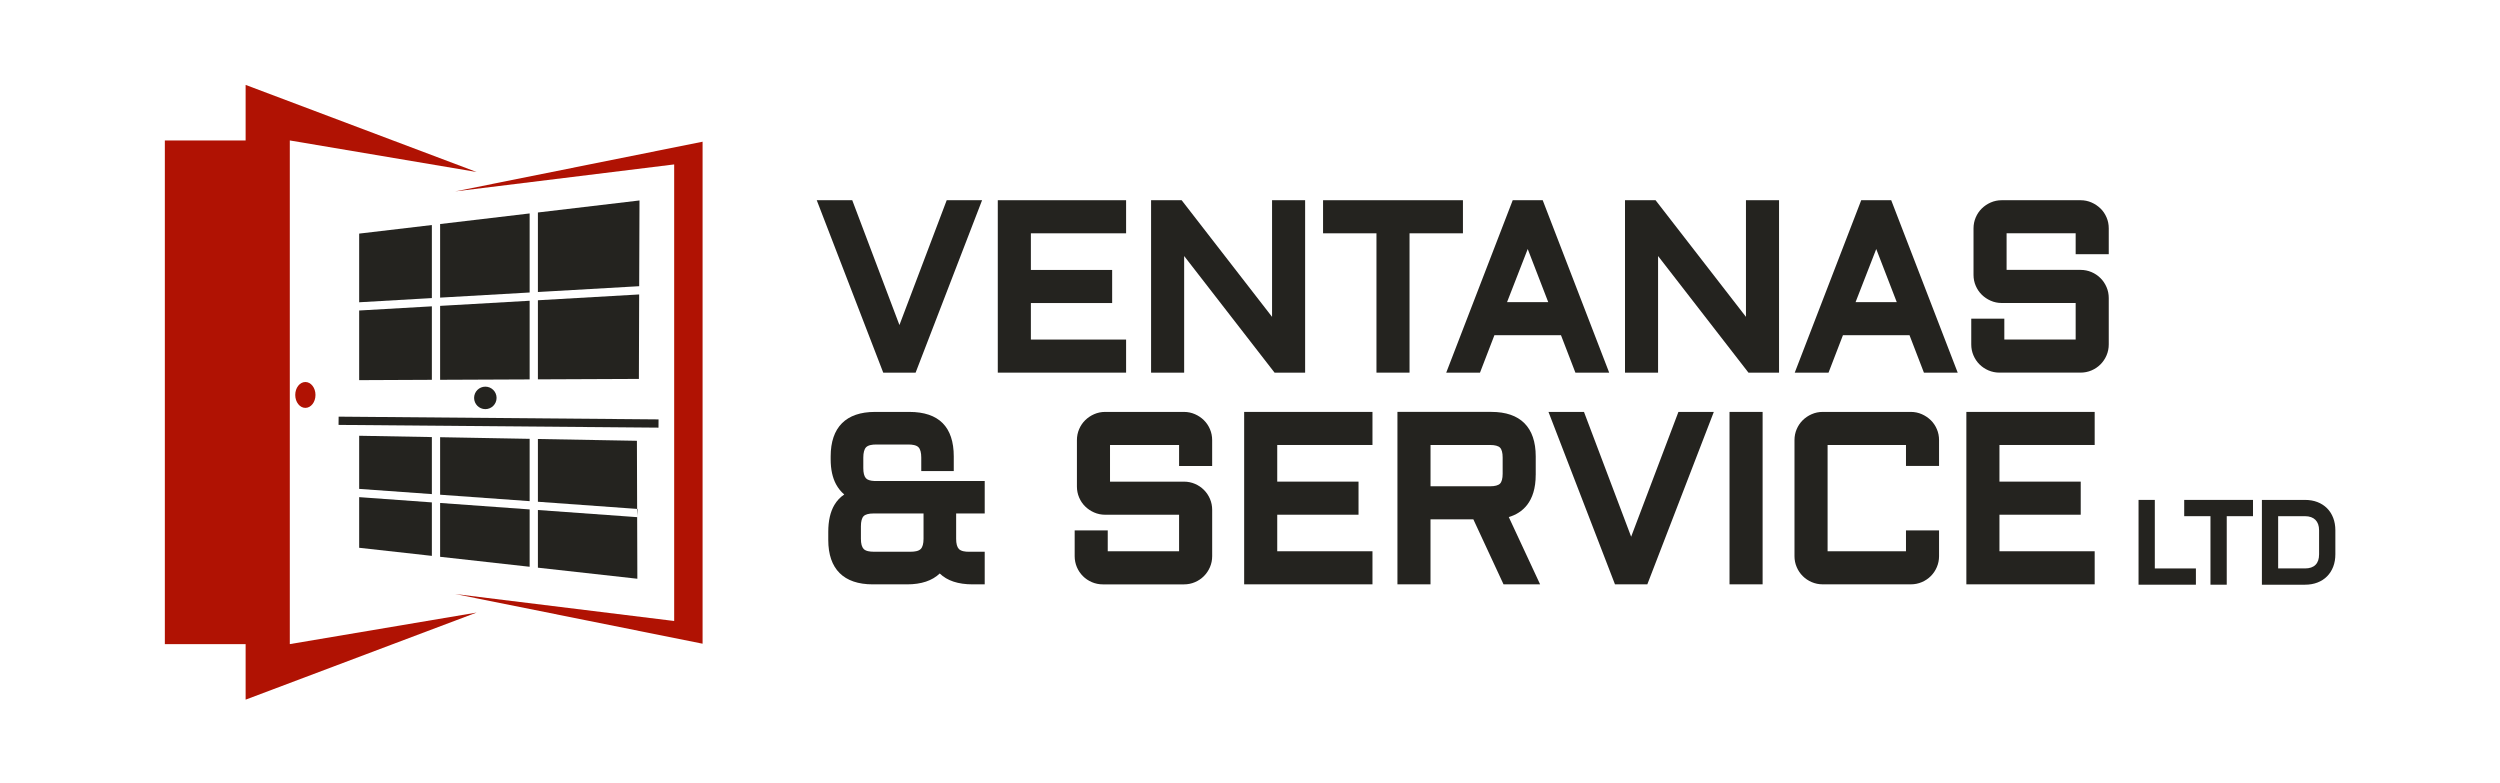 <?xml version="1.0" encoding="UTF-8"?><svg id="Layer_1" xmlns="http://www.w3.org/2000/svg" viewBox="0 0 1366 428"><defs><style>.cls-1{fill:#24231f;}.cls-2{fill:#b01203;}</style></defs><polygon class="cls-1" points="500.29 203.61 536.61 109.4 517.28 109.4 491.45 177.6 465.67 109.4 446.27 109.4 482.6 203.61 500.29 203.61"/><polygon class="cls-1" points="615.3 185.54 563.27 185.54 563.27 165.58 607.68 165.58 607.68 147.5 563.27 147.5 563.27 127.48 615.3 127.48 615.3 109.4 545.19 109.4 545.19 203.61 615.3 203.61 615.3 185.54"/><polygon class="cls-1" points="647.02 139.89 696.42 203.61 713.12 203.61 713.12 109.4 695.05 109.4 695.05 173.13 645.65 109.4 628.95 109.4 628.95 203.61 647.02 203.61 647.02 139.89"/><polygon class="cls-1" points="770.17 203.61 770.17 127.48 799.35 127.48 799.35 109.4 722.92 109.4 722.92 127.48 752.1 127.48 752.1 203.61 770.17 203.61"/><path class="cls-1" d="M808.67,203.61l7.87-20.44h36.39l7.87,20.44h18.46l-36.32-94.21h-16.39l-36.33,94.21h18.46ZM823.45,165.09l11.3-29.03,11.21,29.03h-22.51Z"/><polygon class="cls-1" points="953.99 173.13 904.6 109.4 887.9 109.4 887.9 203.61 905.97 203.61 905.97 139.89 955.36 203.61 972.07 203.61 972.07 109.4 953.99 109.4 953.99 173.13"/><path class="cls-1" d="M1016.97,109.4l-36.32,94.21h18.46l7.87-20.44h36.38l7.87,20.44h18.46l-36.33-94.21h-16.39ZM1036.39,165.09h-22.51l11.3-29.03,11.21,29.03Z"/><path class="cls-1" d="M1147.7,113.92c-1.38-1.35-3.01-2.46-4.86-3.27-1.89-.83-3.91-1.25-6.01-1.25h-43.11c-2.1,0-4.12.42-6.02,1.25-1.84.81-3.47,1.92-4.84,3.26-1.4,1.37-2.52,3.02-3.32,4.89s-1.21,3.89-1.21,5.98v25.4c0,2.09.4,4.11,1.21,5.98s1.92,3.52,3.31,4.88c1.38,1.35,3.01,2.46,4.86,3.27,1.89.83,3.91,1.25,6.01,1.25h40.42v19.96h-38.98v-11.4h-18.07v14.09c0,2.09.4,4.1,1.21,5.98.8,1.87,1.9,3.52,3.3,4.91,1.4,1.39,3.04,2.49,4.9,3.29,1.88.8,3.89,1.21,5.98,1.21h44.35c2.09,0,4.1-.4,5.99-1.21,1.86-.8,3.5-1.9,4.89-3.3s2.5-3.04,3.3-4.91c.8-1.87,1.21-3.89,1.21-5.98v-25.34c0-2.09-.4-4.11-1.21-5.98-.8-1.87-1.91-3.52-3.3-4.9-1.4-1.4-3.04-2.5-4.9-3.3-1.88-.8-3.9-1.21-5.99-1.21h-40.42v-20.02h37.74v11.46h18.08v-14.15c0-2.09-.4-4.11-1.21-5.98-.8-1.87-1.92-3.52-3.31-4.88Z"/><path class="cls-1" d="M473.06,261.21c-.88-1.02-1.35-2.88-1.35-5.39v-5.82c0-2.62.52-4.55,1.49-5.59,1.19-1.25,3.54-1.52,5.3-1.52h18.03c1.79,0,4.17.26,5.36,1.52.98,1.03,1.49,2.96,1.49,5.59v7.39h17.76v-8.01c0-8.01-2.04-14.13-6.08-18.19-4.04-4.06-10.15-6.12-18.17-6.12h-18.77c-15.86,0-24.24,8.41-24.24,24.31v1.61c0,5.43.99,10.01,2.95,13.64,1.18,2.17,2.67,4.02,4.47,5.56-2.17,1.43-3.97,3.33-5.38,5.7-2.22,3.74-3.35,8.68-3.35,14.69v4.46c0,15.86,8.41,24.25,24.31,24.25h18.77c7.74,0,13.72-2,17.83-5.94,4.07,3.95,10.07,5.94,17.92,5.94h6.65v-17.82h-8.82c-1.76,0-4.11-.26-5.3-1.52-.99-1.04-1.49-2.91-1.49-5.53v-13.85h15.61v-17.76h-60.31c-2.27-.09-3.85-.62-4.68-1.59ZM504.62,294.41c0,2.62-.5,4.48-1.5,5.53-1.19,1.25-3.57,1.52-5.36,1.52h-20.51c-1.79,0-4.17-.26-5.36-1.52-.99-1.04-1.49-2.91-1.49-5.53v-6.87c0-2.61.51-4.51,1.47-5.5.94-.97,2.81-1.48,5.39-1.48h27.36v13.85Z"/><path class="cls-1" d="M657.8,229.59c-1.38-1.36-3.01-2.46-4.86-3.27-1.89-.83-3.91-1.25-6.01-1.25h-43.11c-2.1,0-4.12.42-6.01,1.25-1.85.82-3.48,1.92-4.85,3.27-1.41,1.38-2.52,3.03-3.32,4.89-.8,1.87-1.21,3.89-1.21,5.98v25.4c0,2.09.41,4.11,1.21,5.98.79,1.87,1.91,3.52,3.31,4.89,1.38,1.35,3.01,2.46,4.86,3.27,1.89.83,3.91,1.25,6.01,1.25h40.43v19.96h-38.98v-11.4h-18.07v14.09c0,2.09.41,4.1,1.2,5.98.79,1.86,1.9,3.51,3.3,4.91,1.39,1.4,3.04,2.5,4.9,3.3,1.88.8,3.89,1.21,5.98,1.21h44.36c2.09,0,4.1-.4,5.98-1.21,1.85-.79,3.5-1.9,4.9-3.3,1.39-1.4,2.5-3.05,3.3-4.91.8-1.87,1.21-3.89,1.21-5.98v-25.34c0-2.09-.41-4.11-1.21-5.98-.8-1.86-1.91-3.52-3.3-4.9-1.4-1.4-3.05-2.51-4.9-3.3-1.88-.8-3.89-1.21-5.98-1.21h-40.43v-20.02h37.74v11.46h18.07v-14.15c0-2.09-.41-4.11-1.21-5.98s-1.92-3.52-3.31-4.88Z"/><polygon class="cls-1" points="679.81 319.28 749.92 319.28 749.92 301.21 697.88 301.21 697.88 281.24 742.3 281.24 742.3 263.16 697.88 263.16 697.88 243.14 749.92 243.14 749.92 225.07 679.81 225.07 679.81 319.28"/><path class="cls-1" d="M839.12,259.47v-10.1c0-15.9-8.38-24.31-24.24-24.31h-51.32v94.21h18.07v-35.5h23.41l16.48,35.5h19.99l-17.11-36.74c7.34-2.2,14.71-8.14,14.71-23.06ZM781.64,243.14h32.56c2.6,0,4.47.5,5.41,1.44s1.44,2.81,1.44,5.41v8.86c0,2.6-.5,4.47-1.45,5.41-.94.94-2.81,1.44-5.4,1.44h-32.56v-22.56Z"/><polygon class="cls-1" points="891.26 293.26 865.49 225.07 846.09 225.07 882.42 319.28 900.1 319.28 936.43 225.07 917.09 225.07 891.26 293.26"/><rect class="cls-1" x="945.01" y="225.07" width="18.08" height="94.21"/><path class="cls-1" d="M1054.96,229.59c-1.38-1.36-3.02-2.46-4.86-3.27-1.88-.83-3.9-1.25-6.01-1.25h-48.2c-2.1,0-4.12.42-6,1.25-1.85.81-3.49,1.92-4.86,3.27-1.41,1.39-2.52,3.03-3.31,4.88-.8,1.87-1.21,3.89-1.21,5.98v63.44c0,2.09.4,4.1,1.21,5.97.78,1.85,1.89,3.5,3.3,4.91,1.4,1.4,3.04,2.5,4.91,3.3,1.87.8,3.89,1.21,5.98,1.21h48.2c2.1,0,4.11-.41,5.98-1.21,1.86-.79,3.51-1.9,4.91-3.3,1.39-1.4,2.5-3.04,3.29-4.9.8-1.87,1.21-3.89,1.21-5.98v-14.09h-18.07v11.4h-42.83v-58.06h42.83v11.46h18.07v-14.15c0-2.09-.4-4.11-1.21-5.98-.8-1.87-1.92-3.51-3.31-4.88Z"/><polygon class="cls-1" points="1074.42 319.28 1144.53 319.28 1144.53 301.21 1092.5 301.21 1092.5 281.24 1136.91 281.24 1136.91 263.16 1092.5 263.16 1092.5 243.14 1144.53 243.14 1144.53 225.07 1074.42 225.07 1074.42 319.28"/><polygon class="cls-1" points="1177.39 273.15 1168.5 273.15 1168.5 319.48 1199.84 319.48 1199.84 310.6 1177.39 310.6 1177.39 273.15"/><polygon class="cls-1" points="1193.45 282.04 1207.8 282.04 1207.8 319.48 1216.69 319.48 1216.69 282.04 1231.04 282.04 1231.04 273.15 1193.45 273.15 1193.45 282.04"/><path class="cls-1" d="M1274.87,282.99c-.78-2.05-1.92-3.83-3.38-5.29-1.46-1.46-3.23-2.59-5.27-3.38-2.02-.78-4.31-1.17-6.79-1.17h-23.53v46.33h23.53c2.49,0,4.77-.39,6.79-1.17,2.05-.78,3.82-1.92,5.27-3.38,1.46-1.46,2.59-3.24,3.38-5.29.78-2.03,1.17-4.31,1.17-6.78v-13.1c0-2.46-.39-4.74-1.17-6.78ZM1244.78,282.04h14.64c1.26,0,2.39.18,3.36.53.92.34,1.72.83,2.36,1.47.64.65,1.14,1.44,1.48,2.37.35.96.53,2.09.53,3.35v13.1c0,2.57-.64,4.45-1.96,5.77-1.32,1.32-3.21,1.96-5.77,1.96h-14.64v-28.56Z"/><polygon class="cls-1" points="235.97 162.87 196.25 165.16 196.25 127.64 235.97 122.95 235.97 162.87"/><polygon class="cls-1" points="196.25 169.66 235.97 167.38 235.97 207.53 196.25 207.71 196.25 169.66"/><polygon class="cls-1" points="240.48 122.41 289.4 116.62 289.4 159.82 240.48 162.62 240.48 122.41"/><polygon class="cls-1" points="240.48 167.13 289.4 164.33 289.4 207.31 240.48 207.52 240.48 167.13"/><polygon class="cls-1" points="293.91 164.06 349.24 160.89 349.09 207.04 293.91 207.28 293.91 164.06"/><polygon class="cls-1" points="349.42 109.53 349.25 156.38 293.91 159.55 293.91 116.1 349.42 109.53"/><polygon class="cls-1" points="235.97 238.82 235.97 269.98 196.25 267.13 196.25 238.1 235.97 238.82"/><polygon class="cls-1" points="235.97 274.51 235.97 303.73 196.25 299.31 196.25 271.64 235.97 274.51"/><polygon class="cls-1" points="289.4 239.78 289.4 273.83 240.48 270.31 240.48 238.89 289.4 239.78"/><polygon class="cls-1" points="240.48 274.82 289.4 278.35 289.4 309.68 240.48 304.24 240.48 274.82"/><polygon class="cls-1" points="348.13 278.07 293.91 274.16 293.91 239.87 348.01 240.85 348.13 278.07"/><polygon class="cls-1" points="348.25 316.23 293.91 310.18 293.91 278.67 348.1 282.57 348.14 281.99 348.25 316.23"/><polygon class="cls-2" points="158.35 239.51 158.35 189.16 158.35 76.74 260.43 93.98 134.21 46.39 134.21 76.74 90.07 76.74 90.07 189.16 90.07 239.51 90.07 351.94 134.21 351.94 134.21 382.29 260.43 334.7 158.35 351.94 158.35 239.51"/><polygon class="cls-2" points="248.7 104.58 368.37 89.84 368.37 213.35 368.37 215.8 368.37 339.31 248.7 324.57 383.89 351.72 383.89 215.8 383.89 213.35 383.89 77.43 248.7 104.58"/><ellipse class="cls-2" cx="166.85" cy="215.8" rx="5.53" ry="7.07"/><polygon class="cls-1" points="359.83 229.15 359.8 233.66 359.23 233.66 187.76 232.19 184.98 232.16 185.03 227.65 187.76 227.68 359.23 229.15 359.83 229.15"/><circle class="cls-1" cx="265.19" cy="217.41" r="6.14"/><polygon class="cls-1" points="348.41 278.08 348.14 281.99 348.13 278.07 348.41 278.08"/></svg>